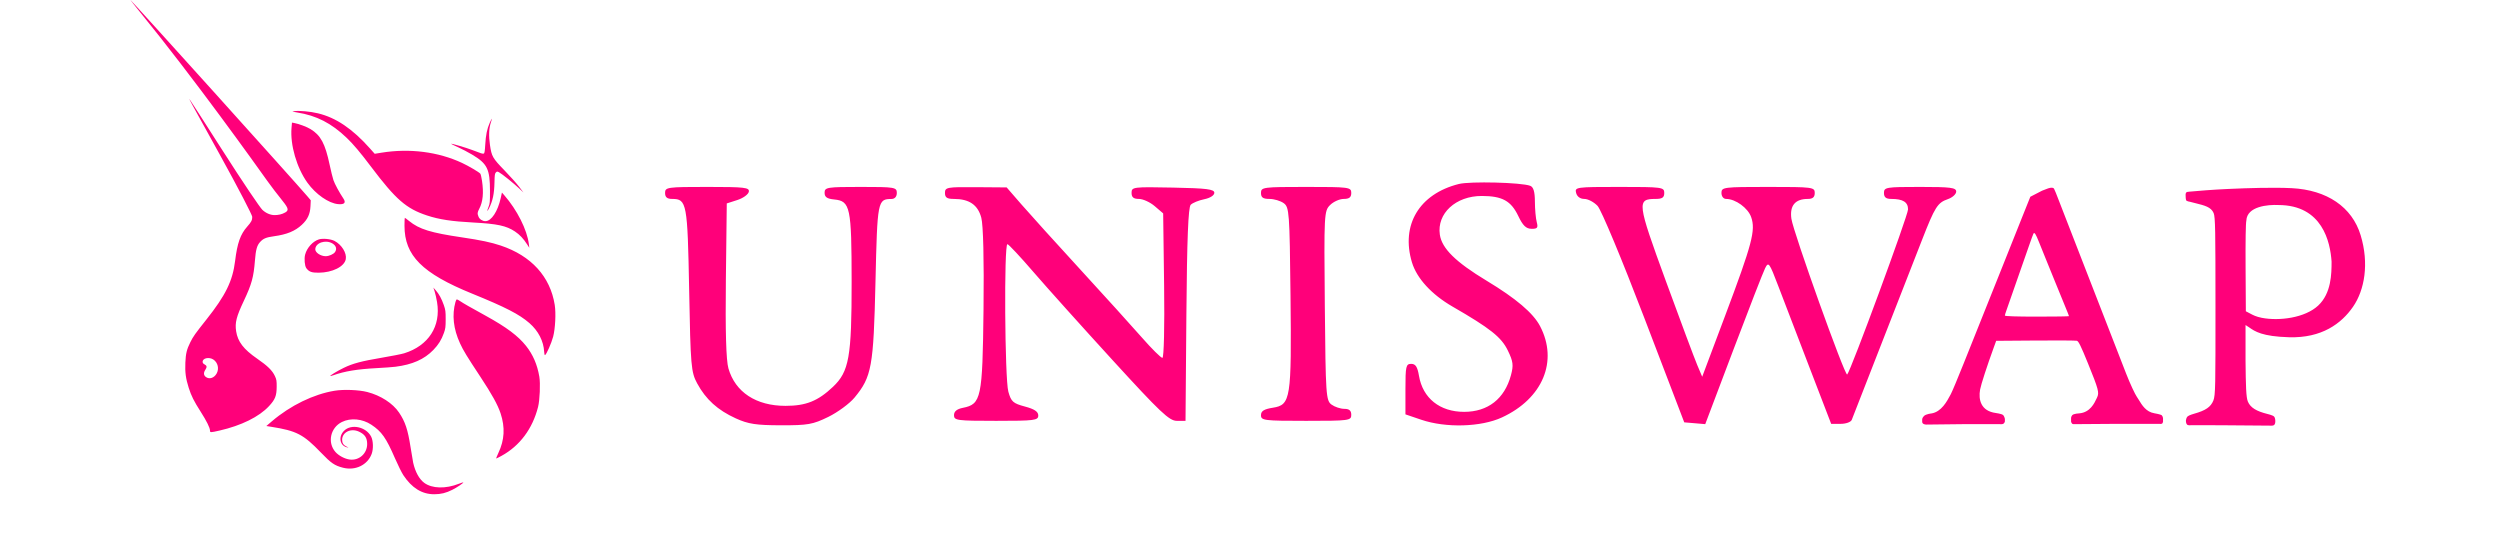 <svg xmlns="http://www.w3.org/2000/svg" width="358" height="80" viewBox="0 0 358 80" fill="none"><g clip-path="url(#clip0_2068_221213)"><path fill-rule="evenodd" clip-rule="evenodd" d="M19.92 1.569C27.913 11.368 36.689 23.679 38.109 25.67C38.184 25.776 38.239 25.853 38.272 25.899C39.029 26.955 39.653 27.741 40.128 28.337C41.181 29.661 41.493 30.054 40.865 30.415C40.358 30.706 39.835 30.802 39.313 30.802C38.723 30.802 38.058 30.515 37.574 30.051C37.232 29.723 34.891 26.288 31.702 21.291C29.262 17.467 27.221 14.295 27.165 14.242C27.036 14.119 27.038 14.123 31.453 22.102C34.225 27.113 36.122 30.815 36.122 31.052C36.122 31.534 35.992 31.787 35.403 32.45C34.422 33.555 33.984 34.797 33.667 37.368C33.312 40.249 32.314 42.285 29.549 45.768C27.93 47.807 27.665 48.181 27.257 49.003C26.742 50.038 26.601 50.618 26.544 51.925C26.483 53.307 26.601 54.199 27.019 55.52C27.385 56.677 27.767 57.441 28.743 58.969C29.586 60.287 30.071 61.266 30.071 61.65C30.071 61.955 30.129 61.955 31.434 61.657C34.559 60.944 37.097 59.691 38.524 58.155C39.407 57.204 39.614 56.679 39.621 55.376C39.626 54.523 39.596 54.345 39.368 53.855C38.996 53.056 38.321 52.393 36.831 51.364C34.879 50.016 34.045 48.931 33.815 47.439C33.626 46.215 33.845 45.351 34.925 43.065C36.042 40.698 36.319 39.69 36.507 37.305C36.628 35.764 36.795 35.156 37.234 34.668C37.691 34.16 38.102 33.987 39.234 33.831C41.078 33.577 42.253 33.095 43.218 32.196C44.056 31.417 44.406 30.665 44.46 29.535L44.501 28.678L44.033 28.127C42.338 26.131 18.785 0 18.68 0C18.658 0 19.216 0.706 19.92 1.569ZM31.023 53.488C31.406 52.803 31.202 51.922 30.561 51.491C29.956 51.084 29.015 51.276 29.015 51.806C29.015 51.968 29.103 52.085 29.303 52.189C29.639 52.364 29.663 52.56 29.399 52.962C29.131 53.368 29.153 53.726 29.46 53.968C29.955 54.36 30.655 54.145 31.023 53.488ZM42.556 16.108C41.8 15.99 41.768 15.976 42.124 15.921C42.806 15.815 44.416 15.959 45.526 16.226C48.116 16.847 50.473 18.441 52.989 21.27L53.657 22.022L54.614 21.867C58.642 21.213 62.74 21.732 66.168 23.332C67.111 23.772 68.597 24.648 68.783 24.873C68.842 24.944 68.951 25.406 69.024 25.899C69.279 27.604 69.152 28.91 68.635 29.886C68.355 30.417 68.339 30.585 68.528 31.04C68.678 31.403 69.099 31.671 69.515 31.67C70.367 31.669 71.283 30.278 71.708 28.343L71.877 27.575L72.211 27.957C74.045 30.055 75.485 32.917 75.732 34.954L75.797 35.485L75.489 35.002C74.958 34.171 74.425 33.606 73.743 33.15C72.513 32.327 71.212 32.048 67.767 31.864C64.656 31.699 62.895 31.43 61.149 30.855C58.178 29.877 56.681 28.574 53.152 23.897C51.584 21.82 50.616 20.671 49.652 19.745C47.462 17.643 45.311 16.54 42.556 16.108ZM69.485 20.746C69.563 19.354 69.75 18.436 70.126 17.598C70.274 17.266 70.414 16.994 70.435 16.994C70.457 16.994 70.392 17.239 70.291 17.538C70.018 18.352 69.973 19.465 70.162 20.76C70.4 22.403 70.536 22.64 72.255 24.415C73.062 25.247 74 26.297 74.34 26.747L74.958 27.567L74.34 26.981C73.584 26.265 71.845 24.868 71.461 24.669C71.203 24.535 71.165 24.537 71.006 24.697C70.86 24.844 70.829 25.065 70.809 26.11C70.777 27.739 70.557 28.785 70.027 29.831C69.74 30.396 69.694 30.276 69.954 29.637C70.148 29.161 70.168 28.951 70.166 27.374C70.163 24.205 69.791 23.443 67.606 22.138C67.053 21.808 66.141 21.331 65.58 21.078C65.02 20.826 64.574 20.607 64.59 20.59C64.652 20.528 66.782 21.156 67.64 21.489C68.915 21.985 69.125 22.049 69.28 21.989C69.384 21.949 69.434 21.644 69.485 20.746ZM41.746 18.313C41.54 20.76 42.49 24.032 44.025 26.167C45.215 27.822 47.06 29.108 48.421 29.232C49.313 29.313 49.581 29.031 49.178 28.436C48.618 27.61 47.929 26.338 47.746 25.793C47.633 25.455 47.387 24.456 47.2 23.573C46.559 20.558 45.93 19.383 44.476 18.492C43.946 18.167 42.815 17.741 42.159 17.62L41.81 17.556L41.746 18.313ZM67.623 42.054C60.449 39.136 57.923 36.604 57.923 32.331C57.923 31.703 57.944 31.188 57.97 31.188C57.997 31.188 58.274 31.395 58.587 31.649C60.042 32.828 61.671 33.331 66.18 33.995C68.834 34.387 70.327 34.702 71.705 35.164C76.083 36.631 78.792 39.607 79.438 43.661C79.626 44.839 79.516 47.048 79.211 48.213C78.971 49.132 78.238 50.79 78.043 50.853C77.989 50.871 77.936 50.662 77.923 50.378C77.849 48.856 77.087 47.374 75.808 46.264C74.354 45.001 72.4 43.997 67.623 42.054ZM62.24 41.733C62.341 42.036 62.497 42.725 62.587 43.266C63.161 46.72 61.366 49.51 57.875 50.592C57.505 50.706 56.049 50.994 54.639 51.231C51.785 51.711 50.511 52.051 49.231 52.674C48.324 53.115 47.225 53.777 47.29 53.842C47.311 53.864 47.518 53.814 47.75 53.731C49.364 53.159 51.16 52.863 53.889 52.719C54.972 52.663 56.204 52.572 56.626 52.518C59.057 52.209 60.742 51.463 62.053 50.116C62.782 49.366 63.216 48.668 63.567 47.683C63.789 47.059 63.819 46.827 63.82 45.72C63.822 44.592 63.795 44.386 63.555 43.692C63.24 42.783 62.868 42.101 62.397 41.567L62.057 41.182L62.24 41.733ZM65.875 49.165C64.922 47.095 64.703 45.097 65.225 43.234C65.281 43.034 65.371 42.871 65.425 42.871C65.479 42.871 65.704 42.994 65.925 43.144C66.364 43.443 67.245 43.946 69.592 45.238C72.52 46.851 74.19 48.1 75.325 49.527C76.32 50.776 76.935 52.199 77.231 53.934C77.399 54.917 77.301 57.283 77.051 58.272C76.264 61.393 74.434 63.845 71.824 65.275C71.441 65.485 71.098 65.657 71.061 65.658C71.024 65.658 71.163 65.301 71.37 64.862C72.248 63.008 72.348 61.205 71.685 59.198C71.278 57.969 70.449 56.469 68.776 53.935C66.831 50.988 66.354 50.204 65.875 49.165ZM47.922 55.953C44.905 56.448 41.593 58.06 38.931 60.331L38.138 61.007L38.835 61.117C42.469 61.69 43.448 62.198 45.969 64.821C47.42 66.331 47.91 66.667 49.114 66.977C50.881 67.433 52.623 66.595 53.221 65.003C53.488 64.291 53.452 63.113 53.146 62.521C52.417 61.112 50.294 60.657 49.268 61.689C48.413 62.548 48.662 63.843 49.725 64.066C49.969 64.117 49.962 64.106 49.663 63.97C49.198 63.757 48.996 63.463 48.993 62.994C48.987 61.894 50.233 61.277 51.392 61.805C52.241 62.192 52.578 62.697 52.578 63.583C52.578 64.947 51.428 65.975 50.09 65.807C49.375 65.717 48.501 65.255 48.032 64.72C46.852 63.372 47.311 61.246 48.959 60.43C50.213 59.809 51.88 59.962 53.173 60.817C54.658 61.799 55.29 62.697 56.569 65.645C56.986 66.604 57.522 67.685 57.76 68.045C58.972 69.878 60.424 70.776 62.173 70.776C63.138 70.776 63.864 70.598 64.777 70.138C65.455 69.796 66.417 69.145 66.347 69.076C66.328 69.056 66.046 69.144 65.722 69.272C63.812 70.024 61.871 69.973 60.744 69.139C60.034 68.614 59.461 67.569 59.167 66.262C59.116 66.035 58.948 65.036 58.793 64.041C58.401 61.518 58.025 60.384 57.147 59.083C56.249 57.751 54.523 56.634 52.593 56.135C51.389 55.824 49.222 55.739 47.922 55.953ZM43.697 36.448C43.957 35.476 44.799 34.549 45.665 34.281C46.215 34.11 47.353 34.219 47.889 34.494C48.926 35.026 49.678 36.239 49.515 37.115C49.316 38.183 47.602 39.037 45.63 39.051C44.623 39.058 44.251 38.921 43.866 38.403C43.628 38.081 43.538 37.041 43.697 36.448ZM47.624 34.874C48.141 35.193 48.274 35.665 47.97 36.101C47.76 36.402 47.112 36.688 46.638 36.688C45.926 36.688 45.15 36.177 45.15 35.709C45.15 34.77 46.639 34.267 47.624 34.874ZM202.19 37.565C200.582 32.214 203.235 27.776 208.895 26.35C210.519 25.94 217.87 26.125 219.129 26.607C219.592 26.783 219.793 27.461 219.797 28.854C219.8 29.951 219.92 31.283 220.063 31.814C220.279 32.619 220.153 32.778 219.303 32.765C218.534 32.753 218.07 32.302 217.421 30.94C216.384 28.763 215.129 28.071 212.205 28.063C208.472 28.052 205.74 30.566 206.185 33.603C206.474 35.579 208.449 37.524 212.88 40.197C217.097 42.74 219.558 44.831 220.538 46.705C223.16 51.714 220.921 57.075 215.079 59.776C212.081 61.162 207.055 61.306 203.522 60.106L201.259 59.337V55.722C201.259 52.447 201.337 52.106 202.083 52.106C202.708 52.106 202.977 52.518 203.196 53.811C203.742 57.025 206.184 58.977 209.663 58.977C213.071 58.977 215.454 57.115 216.366 53.738C216.755 52.3 216.688 51.77 215.917 50.183C214.993 48.281 213.402 47.018 207.998 43.901C205 42.171 202.88 39.858 202.19 37.565ZM96.264 28.486C95.526 28.486 95.239 28.245 95.239 27.627C95.239 26.809 95.526 26.768 101.304 26.768C106.667 26.768 107.353 26.849 107.23 27.464C107.153 27.847 106.412 28.378 105.582 28.645L104.074 29.13L103.945 40.081C103.859 47.388 103.98 51.604 104.309 52.75C105.287 56.158 108.272 58.118 112.482 58.118C115.414 58.118 117.126 57.433 119.277 55.397C121.591 53.209 121.96 51.13 121.953 40.325C121.946 29.667 121.76 28.787 119.471 28.566C118.43 28.465 118.081 28.222 118.081 27.6C118.081 26.823 118.424 26.768 123.252 26.768C128.137 26.768 128.424 26.816 128.424 27.627C128.424 28.156 128.134 28.488 127.67 28.492C125.674 28.51 125.637 28.7 125.368 40.387C125.09 52.523 124.829 53.96 122.37 56.933C121.66 57.791 119.969 59.036 118.611 59.701C116.398 60.784 115.694 60.908 111.831 60.901C108.271 60.894 107.147 60.722 105.367 59.912C102.768 58.729 101.078 57.198 99.832 54.897C98.962 53.291 98.888 52.422 98.687 41.541C98.456 29.086 98.344 28.486 96.264 28.486ZM136.592 28.486C135.607 28.486 135.32 28.292 135.32 27.627C135.32 26.822 135.595 26.77 139.737 26.803L144.155 26.838L146.268 29.272C147.43 30.611 151.218 34.799 154.685 38.578C158.152 42.357 162.133 46.753 163.531 48.348C164.929 49.942 166.244 51.247 166.455 51.247C166.671 51.247 166.778 46.743 166.701 40.902L166.565 30.557L165.356 29.521C164.691 28.952 163.673 28.486 163.094 28.486C162.323 28.486 162.04 28.252 162.04 27.615C162.04 26.776 162.26 26.748 167.966 26.863C172.818 26.961 173.892 27.096 173.892 27.609C173.892 27.975 173.292 28.358 172.451 28.529C171.659 28.691 170.786 29.047 170.512 29.32C170.158 29.672 169.978 34.231 169.89 45.041L169.766 60.265H168.517C167.442 60.265 166.162 59.055 159.319 51.569C154.946 46.785 149.843 41.101 147.977 38.936C146.112 36.771 144.44 34.983 144.262 34.964C143.762 34.908 143.883 54.25 144.395 56.086C144.794 57.516 145.068 57.763 146.763 58.215C148.128 58.578 148.68 58.947 148.68 59.495C148.68 60.199 148.16 60.265 142.646 60.265C137.034 60.265 136.613 60.209 136.613 59.46C136.613 58.912 137.019 58.574 137.886 58.401C140.518 57.877 140.692 57.044 140.84 44.321C140.923 37.195 140.801 32.209 140.519 31.165C140.023 29.329 138.787 28.486 136.592 28.486ZM181.783 28.486C180.86 28.486 180.572 28.282 180.572 27.627C180.572 26.806 180.86 26.768 187.037 26.768C193.214 26.768 193.502 26.806 193.502 27.627C193.502 28.257 193.214 28.486 192.424 28.486C191.832 28.486 190.951 28.88 190.467 29.362C189.614 30.212 189.592 30.636 189.713 43.784C189.832 56.619 189.882 57.361 190.675 57.938C191.135 58.273 191.959 58.547 192.506 58.547C193.214 58.547 193.502 58.795 193.502 59.406C193.502 60.227 193.214 60.265 187.037 60.265C181.007 60.265 180.572 60.211 180.572 59.461C180.572 58.857 180.995 58.59 182.28 58.385C184.83 57.979 184.96 57.147 184.801 42.3C184.674 30.411 184.62 29.67 183.83 29.095C183.37 28.76 182.449 28.486 181.783 28.486ZM226.877 28.486C226.288 28.486 225.839 28.159 225.7 27.627C225.482 26.796 225.687 26.768 231.899 26.768C238.036 26.768 238.323 26.806 238.323 27.627C238.323 28.287 238.036 28.486 237.083 28.486C234.37 28.486 234.431 28.977 238.537 40.208C240.627 45.925 242.656 51.356 243.046 52.276L243.755 53.95L247.047 45.19C250.922 34.879 251.425 32.972 250.767 31.092C250.309 29.781 248.525 28.486 247.18 28.486C246.799 28.486 246.512 28.116 246.512 27.627C246.512 26.805 246.799 26.768 253.192 26.768C259.585 26.768 259.872 26.805 259.872 27.627C259.872 28.238 259.585 28.486 258.877 28.486C257.065 28.486 256.266 29.448 256.526 31.319C256.794 33.245 264.207 53.941 264.518 53.632C265.023 53.128 273.232 30.848 273.232 29.98C273.232 28.939 272.502 28.486 270.827 28.486C270.072 28.486 269.784 28.249 269.784 27.627C269.784 26.816 270.072 26.768 274.956 26.768C279.343 26.768 280.128 26.869 280.128 27.434C280.128 27.801 279.591 28.288 278.934 28.516C277.456 29.029 277.085 29.615 275.232 34.36C274.418 36.443 271.871 42.965 269.572 48.851C267.272 54.737 265.292 59.81 265.171 60.124C265.05 60.438 264.338 60.695 263.587 60.695H262.223L259.127 52.642C257.424 48.214 255.413 42.967 254.657 40.983C253.362 37.584 253.253 37.436 252.766 38.406C252.482 38.973 250.436 44.229 248.22 50.087L244.191 60.737L242.688 60.608L241.184 60.48L235.449 45.483C232.245 37.104 229.299 30.044 228.772 29.485C228.253 28.935 227.401 28.486 226.877 28.486ZM313.052 28.668C312.98 28.505 312.98 27.918 312.98 27.918C312.98 27.918 312.964 27.707 313.053 27.594C313.141 27.482 313.172 27.479 313.489 27.449L313.492 27.448C314.656 27.338 316.991 27.151 318.939 27.066C319.117 27.058 319.316 27.049 319.531 27.04L319.536 27.04L319.538 27.039L319.54 27.039C321.684 26.942 325.521 26.812 328.159 26.944C333.219 27.197 336.818 29.642 338.044 33.684C339.271 37.726 338.622 41.52 336.95 43.935C335.278 46.35 332.467 48.429 327.795 48.294C323.937 48.182 322.905 47.46 322.08 46.883C321.906 46.761 321.741 46.645 321.561 46.544V51.698C321.601 55.213 321.631 56.902 321.903 57.527C322.27 58.368 323.099 58.886 324.714 59.284C324.714 59.284 325.445 59.455 325.633 59.638C325.822 59.82 325.822 60.226 325.822 60.226C325.822 60.226 325.86 60.605 325.709 60.799C325.557 60.992 325.265 60.953 325.265 60.953L318.112 60.896L313.799 60.884C313.799 60.884 313.346 60.971 313.176 60.789C313.007 60.607 313.022 60.227 313.022 60.227C313.022 60.227 313.06 59.818 313.258 59.635C313.456 59.452 314.192 59.247 314.192 59.247C315.855 58.78 316.577 58.286 316.954 57.355C317.257 56.605 317.259 55.214 317.256 43.859C317.253 33.092 317.238 31.083 316.991 30.505C316.625 29.65 315.71 29.424 314.408 29.101L314.407 29.101C314.149 29.037 313.875 28.969 313.588 28.892C313.588 28.892 313.124 28.831 313.052 28.668ZM333.881 37.454C333.881 39.22 333.85 41.984 331.97 43.751C330.09 45.518 326.389 46.002 323.877 45.51C323.085 45.355 322.632 45.116 322.283 44.931L322.248 44.913L321.605 44.574L321.568 38.371C321.545 34.484 321.585 31.951 321.677 31.589C321.761 29.54 324.784 29.285 326.261 29.36C332.581 29.36 333.696 34.685 333.881 37.454ZM293.207 27.008C293.207 27.008 292.898 27.127 292.43 27.304L290.743 28.176L289.528 31.209C288.86 32.878 287.637 35.941 286.811 38.016C285.307 41.795 284.314 44.278 283.269 46.87C282.961 47.632 282.033 49.953 281.206 52.028C280.379 54.103 279.552 56.078 279.369 56.416C279.338 56.473 279.306 56.533 279.272 56.597C278.809 57.467 278.006 58.977 276.587 59.205C276.587 59.205 275.807 59.282 275.518 59.567C275.229 59.853 275.257 60.086 275.257 60.086V60.446C275.257 60.446 275.283 60.62 275.447 60.707C275.61 60.794 275.832 60.799 275.832 60.799L281.022 60.74H286.387C286.387 60.74 286.766 60.784 286.913 60.663C287.059 60.541 287.099 60.361 287.099 60.361V59.983C287.099 59.983 287.025 59.572 286.812 59.412C286.6 59.252 285.804 59.142 285.804 59.142C283.656 58.86 283.286 57.235 283.551 55.775C283.682 55.057 284.545 52.402 285.517 49.73L285.853 48.806L291.474 48.763C294.566 48.739 297.235 48.755 297.406 48.799C297.65 48.86 297.991 49.554 298.994 52.025C300.514 55.768 300.635 56.224 300.299 56.924C300.278 56.967 300.257 57.014 300.233 57.065C299.917 57.742 299.304 59.058 297.76 59.192C297.76 59.192 296.94 59.22 296.736 59.465C296.533 59.711 296.577 59.993 296.577 59.993V60.367C296.577 60.367 296.631 60.587 296.736 60.674C296.842 60.761 297.02 60.739 297.02 60.739L302.122 60.702L309.294 60.702C309.294 60.702 309.576 60.732 309.652 60.624C309.729 60.516 309.745 60.388 309.745 60.388V59.891C309.745 59.891 309.713 59.626 309.575 59.48C309.438 59.334 308.507 59.18 308.507 59.18C307.319 58.989 306.728 58.008 306.287 57.278C306.175 57.091 306.072 56.921 305.972 56.785C305.768 56.507 305.038 54.981 304.467 53.514C303.896 52.047 302.607 48.733 301.604 46.15C300.6 43.567 299.199 39.964 298.49 38.143C297.782 36.322 296.436 32.858 295.499 30.444C295.345 30.048 295.207 29.692 295.084 29.373L295.084 29.372C294.455 27.751 294.202 27.097 294.132 27.008C293.907 26.721 293.207 27.008 293.207 27.008ZM292.873 36.872C292.647 36.322 292.248 35.334 291.988 34.678C291.514 33.485 291.335 33.21 291.188 33.457C291.145 33.529 290.847 34.344 290.526 35.269C288.446 41.255 287.504 43.951 287.315 44.459C287.196 44.778 287.099 45.107 287.099 45.19C287.099 45.286 288.791 45.341 291.69 45.341C294.215 45.341 296.28 45.31 296.28 45.272C296.28 45.233 296.055 44.662 295.78 44.001C295.505 43.341 294.831 41.692 294.282 40.337C293.734 38.982 293.1 37.423 292.873 36.872Z" fill="#FF007A"></path></g><defs><clipPath id="clip0_2068_221213"><rect width="320.333" height="80" fill="white" transform="translate(18.667)"></rect></clipPath></defs></svg>
